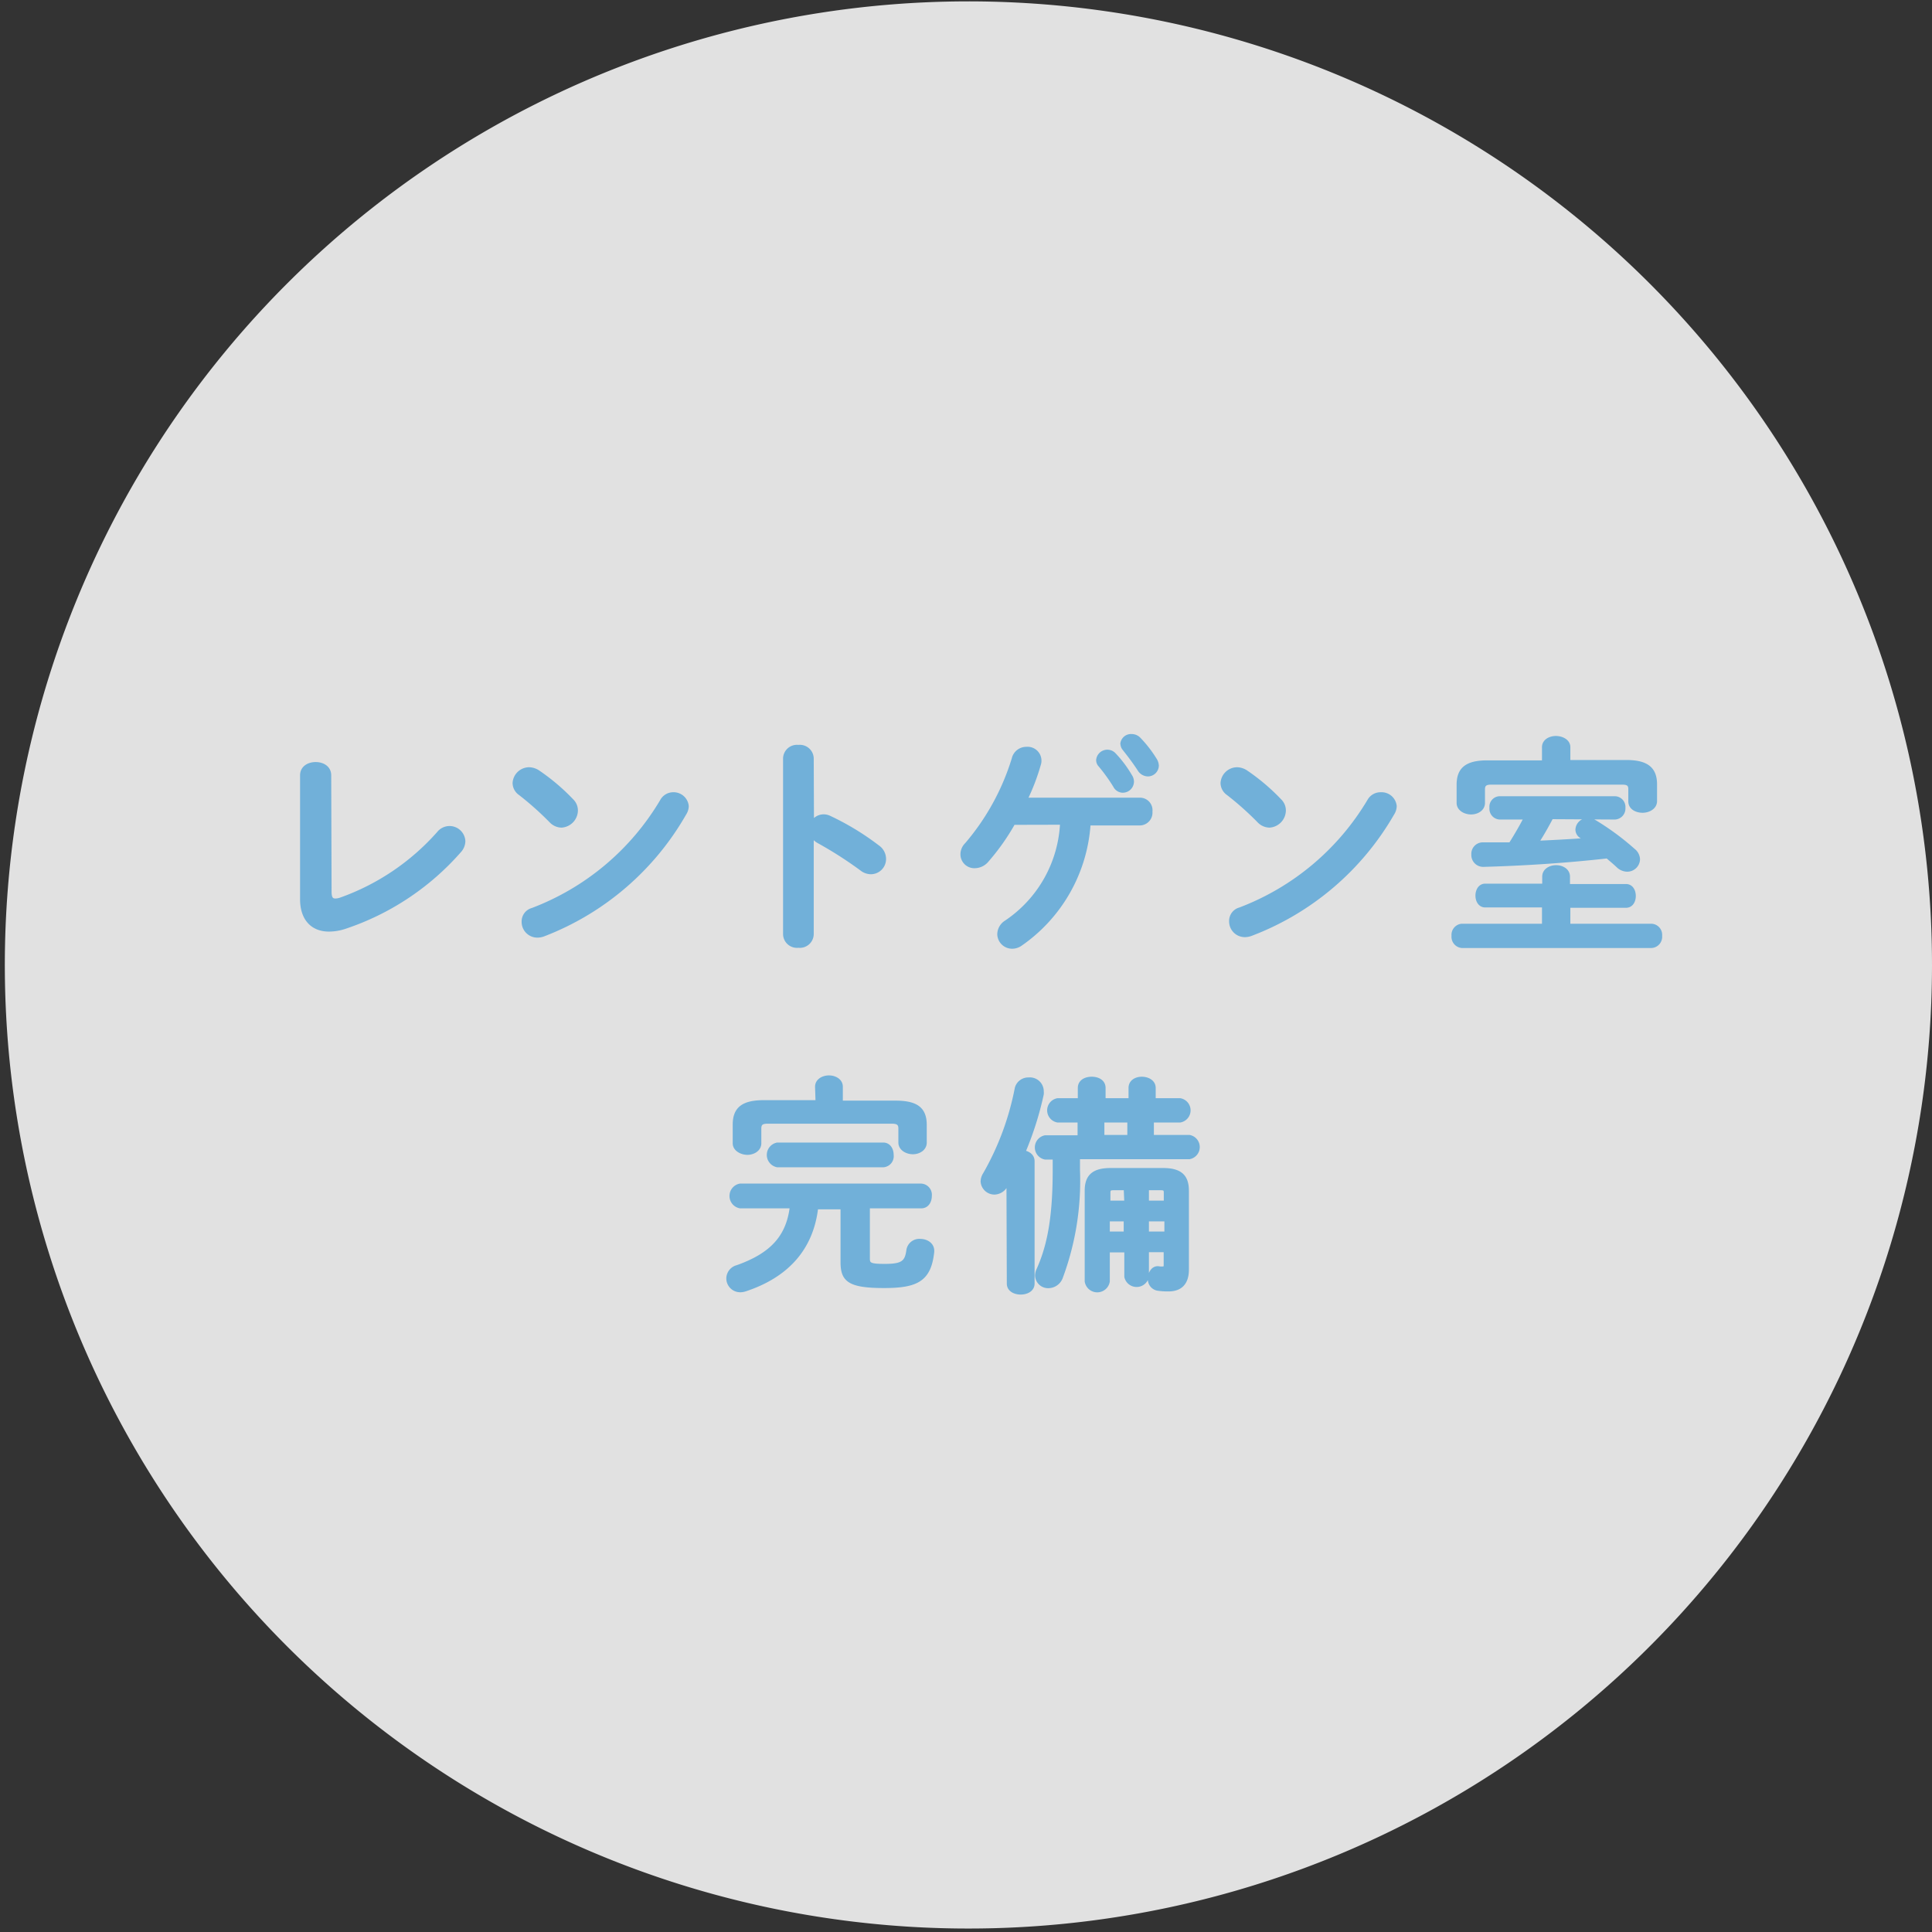 <svg xmlns="http://www.w3.org/2000/svg" viewBox="0 0 160 160"><rect x="0" y="0" width="160" height="160" fill="#333333" stroke="none"/><defs><style>.cls-1{opacity:0.85;}.cls-2{fill:#fff;}.cls-3{fill:#71b0d9;stroke:#71b0d9;stroke-linecap:round;stroke-linejoin:round;stroke-width:0.3px;}</style></defs><g id="レイヤー_2" data-name="レイヤー 2"><g id="contents"><g class="cls-1"><path class="cls-2" d="M160,80a79.8,79.8,0,1,1-6.29-31.14A79.7,79.7,0,0,1,160,80Z"/></g><path class="cls-3" d="M27.31,73.84c0,.53.14.72.46.72a1.42,1.42,0,0,0,.44-.08A19.57,19.57,0,0,0,36.32,69a1.16,1.16,0,0,1,2.07.67,1.25,1.25,0,0,1-.33.8,21.76,21.76,0,0,1-9.53,6.32,4.18,4.18,0,0,1-1.29.21C25.91,77,25,76.14,25,74.46V64.21c0-.65.57-.95,1.14-.95s1.14.3,1.14.95Z"/><path class="cls-3" d="M47.37,66.31a1.13,1.13,0,0,1,.34.82,1.29,1.29,0,0,1-1.21,1.26,1.24,1.24,0,0,1-.86-.38,25.27,25.27,0,0,0-2.58-2.3,1.07,1.07,0,0,1-.46-.86,1.23,1.23,0,0,1,1.22-1.16,1.4,1.4,0,0,1,.76.25A17.09,17.09,0,0,1,47.37,66.31Zm8.36-.55a1.11,1.11,0,0,1,1.16,1,1.17,1.17,0,0,1-.19.61A22.88,22.88,0,0,1,45,77.41a1.45,1.45,0,0,1-.51.09,1.15,1.15,0,0,1-1.14-1.16,1,1,0,0,1,.74-1,21.18,21.18,0,0,0,10.71-9A1.08,1.08,0,0,1,55.73,65.76Z"/><path class="cls-3" d="M67.26,68.18a1.07,1.07,0,0,1,.93-.59,1.1,1.1,0,0,1,.5.11,21.85,21.85,0,0,1,4,2.43,1.22,1.22,0,0,1,.54,1,1.11,1.11,0,0,1-1.09,1.12,1.25,1.25,0,0,1-.79-.28,32.43,32.43,0,0,0-3.56-2.28,1.48,1.48,0,0,1-.55-.53v8.18a1,1,0,0,1-1.12,1,1,1,0,0,1-1.12-1V62.84a1,1,0,0,1,1.12-1,1,1,0,0,1,1.12,1Z"/><path class="cls-3" d="M83.93,68.16a18.41,18.41,0,0,1-2.18,3.09,1.34,1.34,0,0,1-1,.5,1,1,0,0,1-1.06-1,1.17,1.17,0,0,1,.36-.83,19.82,19.82,0,0,0,3.89-7.09A1.08,1.08,0,0,1,85,62a1,1,0,0,1,1.1,1,1,1,0,0,1-.06.34,17.56,17.56,0,0,1-1.1,2.87H94.4a.89.89,0,0,1,.89,1,.91.91,0,0,1-.89,1H90.17a13.17,13.17,0,0,1-5.67,10,1.23,1.23,0,0,1-.68.21,1.08,1.08,0,0,1-1.08-1.05,1.2,1.2,0,0,1,.57-1,10.46,10.46,0,0,0,4.63-8.22Zm7-5.23a.78.78,0,0,1,1.36-.43,9.6,9.6,0,0,1,1.33,1.78.82.82,0,0,1,.14.46.78.78,0,0,1-.78.76.74.74,0,0,1-.65-.42,14.39,14.39,0,0,0-1.25-1.73A.59.59,0,0,1,90.93,62.93Zm2-1.33a.74.74,0,0,1,.78-.66.85.85,0,0,1,.62.26,10,10,0,0,1,1.32,1.7,1,1,0,0,1,.17.51.76.76,0,0,1-.76.74.86.86,0,0,1-.71-.42c-.38-.59-.85-1.21-1.25-1.71A.67.67,0,0,1,92.94,61.6Z"/><path class="cls-3" d="M106,66.31a1.13,1.13,0,0,1,.34.82,1.29,1.29,0,0,1-1.21,1.26,1.24,1.24,0,0,1-.86-.38,25.27,25.27,0,0,0-2.58-2.3,1.07,1.07,0,0,1-.46-.86,1.23,1.23,0,0,1,1.22-1.16,1.4,1.4,0,0,1,.76.25A17.09,17.09,0,0,1,106,66.31Zm8.36-.55a1.11,1.11,0,0,1,1.16,1,1.17,1.17,0,0,1-.19.61,22.88,22.88,0,0,1-11.74,10,1.45,1.45,0,0,1-.51.09,1.15,1.15,0,0,1-1.14-1.16,1,1,0,0,1,.74-1,21.18,21.18,0,0,0,10.71-9A1.08,1.08,0,0,1,114.33,65.76Z"/><path class="cls-3" d="M127.85,75H123c-.44,0-.66-.41-.66-.83s.22-.84.66-.84h4.87V72.6c0-.53.51-.8,1-.8s1,.27,1,.8v.76h4.78c.46,0,.67.42.67.84s-.21.83-.67.83H129.9v1.62h6.87a.77.77,0,0,1,.73.85.78.78,0,0,1-.73.86H121.06a.78.78,0,0,1-.7-.86.77.77,0,0,1,.7-.85h6.79Zm0-13.12c0-.53.53-.78,1-.78s1.05.25,1.05.78v1.21h4.78c1.75,0,2.4.61,2.4,1.88v1.37c0,.53-.54.82-1.05.82S135,66.9,135,66.37v-1c0-.38-.15-.54-.65-.54H123.49c-.49,0-.66.16-.66.54v1.12c0,.53-.51.81-1,.81s-1.05-.28-1.05-.81V65c0-1.27.63-1.88,2.39-1.88h4.68Zm.64,5.81c-.38.72-.78,1.43-1.21,2.09,1.35-.06,2.69-.13,4.06-.23l-.4-.28a.68.68,0,0,1-.32-.57.85.85,0,0,1,.88-.8,1.12,1.12,0,0,1,.6.17,21.43,21.43,0,0,1,3.17,2.34,1,1,0,0,1,.4.76.91.91,0,0,1-.91.87,1.12,1.12,0,0,1-.74-.3c-.28-.27-.61-.54-.91-.8-3.59.4-7,.61-10.24.7a.83.83,0,0,1-.87-.87.8.8,0,0,1,.81-.86l2.28,0c.46-.73.88-1.45,1.26-2.19h-2.15a.74.74,0,0,1-.7-.82.72.72,0,0,1,.7-.81h9.54a.74.74,0,0,1,.72.81.76.76,0,0,1-.72.82Z"/><path class="cls-3" d="M71.89,104.25c0,.48.22.57,1.4.57,1.45,0,1.79-.28,1.92-1.27a.93.93,0,0,1,1-.8c.55,0,1.1.34,1,1-.26,2.26-1.33,2.77-4,2.77-2.9,0-3.45-.51-3.45-2V100H67.61c-.4,3.47-2.51,5.68-5.89,6.8a1.28,1.28,0,0,1-.42.07,1,1,0,0,1-1-1,1,1,0,0,1,.76-.95c2.81-1,4.2-2.45,4.5-5H61.29a.89.89,0,0,1,0-1.75h15a.78.78,0,0,1,.73.87c0,.44-.23.88-.73.88h-4.4ZM67.65,90c0-.53.53-.79,1-.79s1,.26,1,.79v1.3h4.52c1.79,0,2.43.58,2.43,1.88v1.44c0,.53-.51.82-1,.82s-1.05-.29-1.05-.82V93.46c0-.38-.17-.55-.68-.55H63.56c-.51,0-.66.17-.66.55v1.22c0,.53-.53.81-1,.81s-1.07-.28-1.07-.81V93.14c0-1.3.67-1.88,2.43-1.88h4.43Zm5.49,4.77c.49,0,.72.44.72.88a.77.77,0,0,1-.72.87H64.38a.89.89,0,0,1,0-1.75Z"/><path class="cls-3" d="M83.5,97.87c-.08.11-.13.22-.21.34a1.11,1.11,0,0,1-.93.57,1,1,0,0,1-1-.93,1.17,1.17,0,0,1,.19-.61,23.09,23.09,0,0,0,2.64-7.12,1,1,0,0,1,1-.74,1,1,0,0,1,1.1,1,1.2,1.2,0,0,1,0,.24,26.9,26.9,0,0,1-1.52,4.79c.42.08.76.32.76.76V106.3c0,.51-.49.76-1,.76s-1-.25-1-.76Zm15-3.73a.87.87,0,0,1,0,1.71H89.29v1.07a22.9,22.9,0,0,1-1.42,8.87,1.13,1.13,0,0,1-1,.74.93.93,0,0,1-1-.91,1.17,1.17,0,0,1,.12-.48c.95-2.11,1.34-4.56,1.34-8.26v-1h-.77a.87.87,0,0,1,0-1.71h2.83V92.81H87.58a.87.87,0,0,1,0-1.71h1.83v-1c0-.53.47-.78,1-.78s1,.25,1,.78v1h2.2v-1c0-.53.47-.78.95-.78s1,.25,1,.78v1h2.18a.87.87,0,0,1,0,1.71H95.41v1.33ZM95,105.73a.89.89,0,0,1-1.74,0v-2.16H91.76v2.54a.9.9,0,0,1-1.78,0v-7.5c0-1.22.6-1.73,2-1.73h4.33c1.41,0,2,.51,2,1.73v6.53c0,1.14-.57,1.66-1.54,1.66a5.62,5.62,0,0,1-.9-.06.81.81,0,0,1-.66-.84c0-.47.3-1,.82-.87a1.67,1.67,0,0,0,.3,0c.13,0,.19-.06.19-.25v-1.23H95ZM93.51,92.81h-2.2v1.33h2.2Zm-.3,5.61h-1c-.3,0-.4.07-.4.36v.8h1.45ZM91.76,101v1.14h1.45V101Zm4.77-1.42v-.8c0-.29-.09-.36-.4-.36H95v1.16ZM95,102.14h1.58V101H95Z"/></g></g></svg>